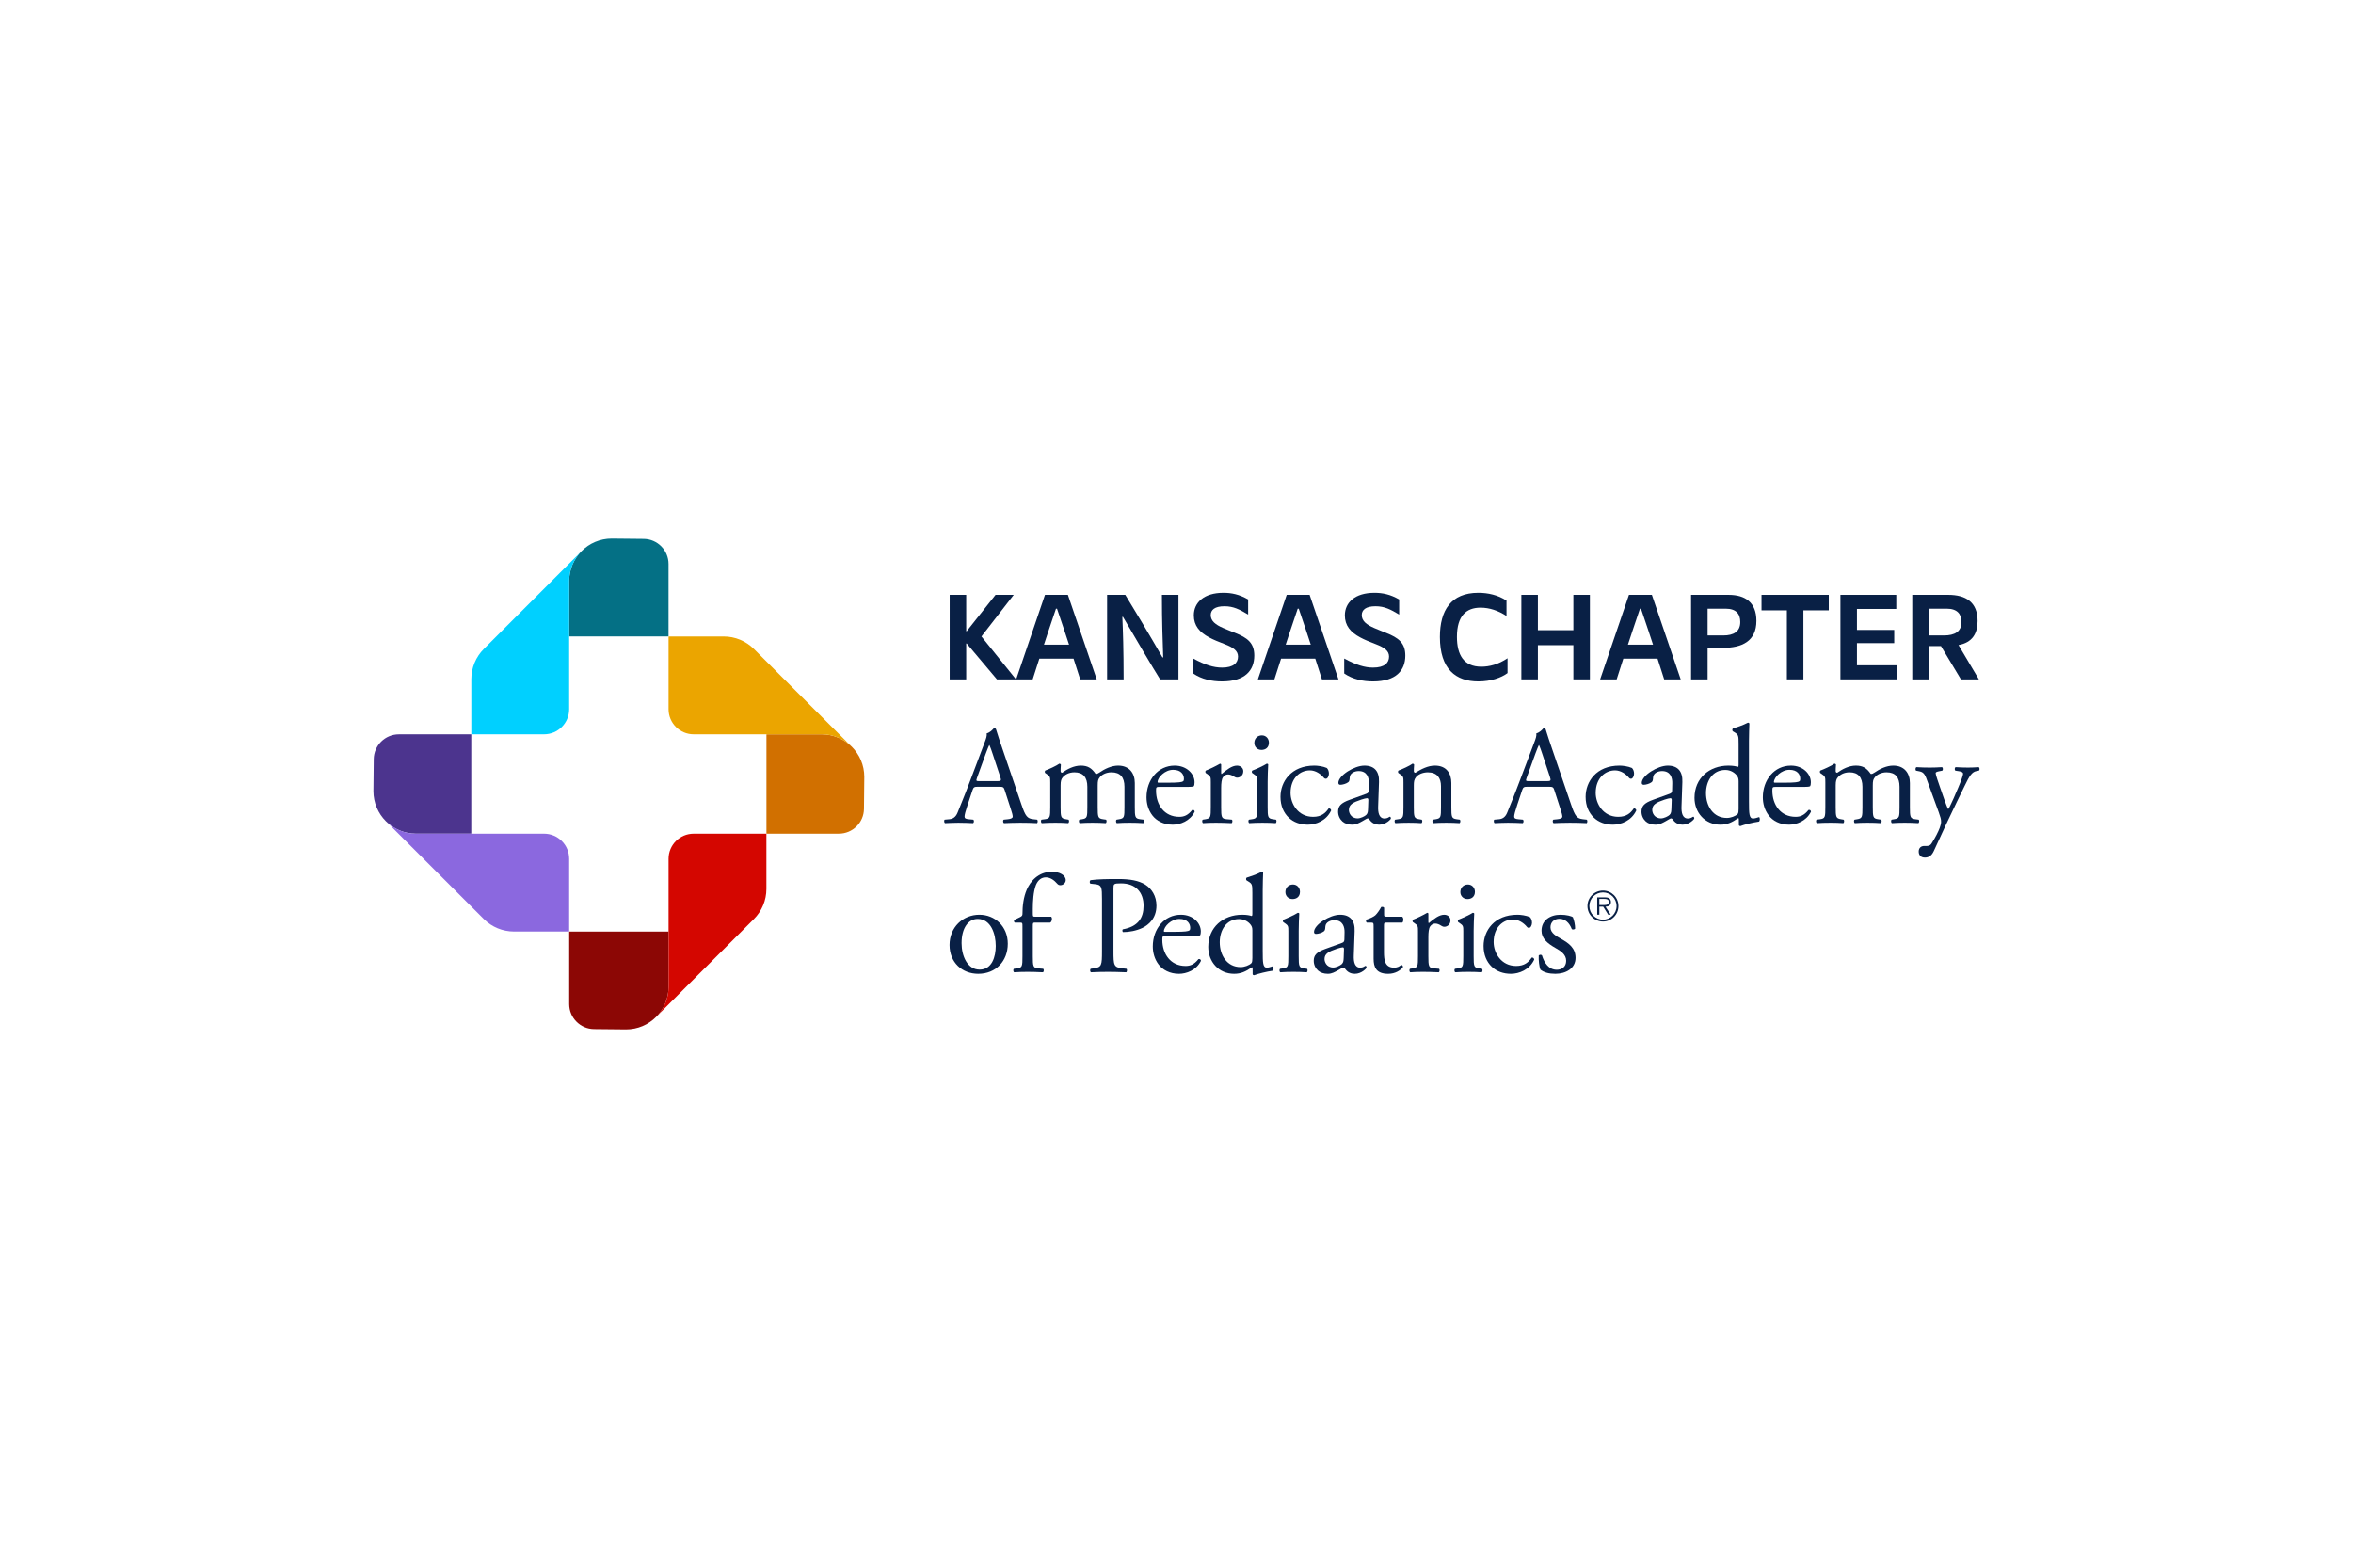 <?xml version="1.0" encoding="UTF-8"?><svg xmlns="http://www.w3.org/2000/svg" viewBox="0 0 1250 833"><g id="Layer_2"><rect x="0" y="0" width="1250" height="833" fill="#fff"/></g><g id="Layer_1"><path d="M539.761,360.919h-10.14l-16.06-19.055h-.272v19.055h-8.778v-44.914h8.778v19.327h.272l15.311-19.327h9.664l-17.149,22.116,18.374,22.798Z" fill="#092045"/><path d="M555.136,316.005h12.181l15.312,44.914h-8.779l-3.538-11.024h-18.169l-3.539,11.024h-8.778l15.311-44.914ZM567.93,342.477l-2.518-7.621c-1.361-3.946-2.586-7.621-3.879-11.499h-.544c-1.429,4.423-2.655,7.689-4.084,12.112-.748,2.314-1.497,4.628-2.313,7.009h13.337Z" fill="#092045"/><path d="M588.138,316.005h9.663c5.512,9.05,12.59,20.756,19.735,33.21h.408c-.272-8.438-.681-18.17-.681-33.21h8.779v44.914h-9.731c-4.219-6.737-11.977-19.939-19.735-33.208h-.341c.341,7.621.681,17.216.681,33.208h-8.778v-44.914Z" fill="#092045"/><path d="M633.863,357.789v-7.961c6.261,3.403,10.888,4.83,15.312,4.83,6.124,0,8.506-2.517,8.506-5.852,0-3.061-2.45-4.83-7.077-6.599-3.334-1.294-5.921-2.314-8.167-3.54-5.24-2.789-8.233-6.327-8.233-11.772,0-6.806,5.376-11.976,15.719-11.976,4.287,0,8.37.815,13.133,3.538v8.029c-4.559-2.721-7.757-4.423-12.589-4.423-5.172,0-7.282,1.974-7.282,4.695,0,3.131,2.518,5.105,6.601,6.874,1.905.885,3.947,1.564,6.328,2.586,6.534,2.586,10.208,5.307,10.208,12.044,0,7.826-4.831,13.747-17.149,13.747-5.24,0-10.752-1.089-15.312-4.22Z" fill="#092045"/><path d="M683.536,316.005h12.181l15.312,44.914h-8.779l-3.538-11.024h-18.169l-3.539,11.024h-8.778l15.311-44.914ZM696.329,342.477l-2.518-7.621c-1.361-3.946-2.586-7.621-3.879-11.499h-.544c-1.429,4.423-2.655,7.689-4.084,12.112-.748,2.314-1.497,4.628-2.313,7.009h13.337Z" fill="#092045"/><path d="M714.087,357.789v-7.961c6.261,3.403,10.888,4.83,15.312,4.83,6.124,0,8.506-2.517,8.506-5.852,0-3.061-2.45-4.83-7.077-6.599-3.334-1.294-5.921-2.314-8.167-3.54-5.24-2.789-8.233-6.327-8.233-11.772,0-6.806,5.376-11.976,15.719-11.976,4.287,0,8.37.815,13.133,3.538v8.029c-4.559-2.721-7.757-4.423-12.589-4.423-5.172,0-7.282,1.974-7.282,4.695,0,3.131,2.518,5.105,6.601,6.874,1.905.885,3.947,1.564,6.329,2.586,6.532,2.586,10.207,5.307,10.207,12.044,0,7.826-4.831,13.747-17.149,13.747-5.24,0-10.752-1.089-15.312-4.22Z" fill="#092045"/><path d="M764.917,338.394c0-14.085,5.852-23.476,20.415-23.476,5.105,0,10.412,1.157,14.97,4.151v8.166c-4.423-2.858-9.05-4.423-13.813-4.423-7.486,0-12.521,4.288-12.521,15.515,0,9.527,3.606,15.857,12.929,15.857,4.22,0,8.983-1.157,13.95-4.492v7.895c-3.334,2.449-8.71,4.423-15.515,4.423-11.976,0-20.415-6.534-20.415-23.615Z" fill="#092045"/><path d="M835.822,342.749h-18.85v18.17h-8.78v-44.914h8.78v18.782h18.85v-18.782h8.778v44.914h-8.778v-18.17Z" fill="#092045"/><path d="M865.351,316.005h12.181l15.312,44.914h-8.778l-3.54-11.024h-18.168l-3.538,11.024h-8.78l15.312-44.914ZM878.144,342.477l-2.517-7.621c-1.362-3.946-2.586-7.621-3.88-11.499h-.545c-1.429,4.423-2.654,7.689-4.083,12.112-.748,2.314-1.497,4.628-2.314,7.009h13.338Z" fill="#092045"/><path d="M898.352,316.005h19.939c8.846,0,14.767,4.015,14.767,13.815,0,10.819-7.621,14.358-17.83,14.358h-8.096v16.741h-8.78v-44.914ZM915.5,337.579c5.377,0,8.983-1.974,8.983-7.146,0-4.288-2.177-7.077-7.756-7.077h-9.595v14.223h8.369Z" fill="#092045"/><path d="M949.249,324.241h-13.473v-8.235h35.727v8.235h-13.473v36.679h-8.78v-36.679Z" fill="#092045"/><path d="M977.691,316.005h29.672v7.486h-20.892v11.161h19.802v7.009h-19.802v11.772h21.299v7.486h-30.079v-44.914Z" fill="#092045"/><path d="M1015.864,316.005h19.122c9.323,0,15.584,3.88,15.584,13.883,0,6.669-2.858,11.501-10.14,12.793l10.819,18.238h-9.527l-10.615-17.693h-6.464v17.693h-8.78v-44.914ZM1032.673,337.579c5.717,0,9.323-1.974,9.323-7.146,0-4.151-2.177-7.077-7.826-7.077h-9.526v14.223h8.029Z" fill="#092045"/><path d="M533.763,419.817c-.52-1.637-.818-1.859-3.05-1.859h-11.231c-1.859,0-2.306.222-2.826,1.785l-2.604,7.81c-1.115,3.347-1.637,5.356-1.637,6.173,0,.893.372,1.339,2.158,1.489l2.454.222c.52.372.52,1.563-.15,1.86-1.933-.15-4.239-.15-7.734-.224-2.456,0-5.132.148-7.14.224-.447-.298-.595-1.489-.15-1.86l2.454-.222c1.786-.15,3.421-.967,4.464-3.645,1.337-3.421,3.421-8.255,6.545-16.586l7.586-20.082c1.041-2.678,1.487-4.091,1.265-5.282,1.785-.52,3.05-1.859,3.867-2.826.447,0,.967.15,1.115.669.967,3.273,2.158,6.694,3.273,9.966l10.19,29.899c2.156,6.397,3.123,7.512,6.323,7.885l2.008.222c.52.372.372,1.563,0,1.86-3.05-.15-5.653-.224-9.001-.224-3.569,0-6.397.148-8.553.224-.595-.298-.669-1.489-.148-1.86l2.156-.222c1.561-.15,2.604-.595,2.604-1.339,0-.819-.373-2.158-.967-3.943l-3.273-10.116ZM519.037,413.198c-.595,1.711-.521,1.785,1.561,1.785h9.149c2.158,0,2.306-.298,1.637-2.306l-4.017-12.122c-.595-1.786-1.265-3.795-1.711-4.686h-.148c-.224.372-.967,2.156-1.785,4.388l-4.686,12.941Z" fill="#092045"/><path d="M597.36,417.958c0-5.058-2.23-7.662-6.917-7.662-2.826,0-5.132,1.265-6.173,2.604-.893,1.115-1.115,1.859-1.115,4.462v11.38c0,5.354.148,6.097,2.826,6.471l1.563.222c.52.372.372,1.637-.15,1.86-2.232-.15-4.388-.224-6.992-.224-2.676,0-4.684.074-6.767.224-.521-.224-.669-1.489-.15-1.86l1.339-.222c2.752-.447,2.826-1.117,2.826-6.471v-10.785c0-4.984-2.23-7.662-6.842-7.662-3.05,0-5.132,1.339-6.247,2.678-.744.893-1.115,1.86-1.115,4.24v11.528c0,5.354.148,6.023,2.826,6.471l1.339.222c.52.372.372,1.637-.15,1.86-2.007-.15-4.165-.224-6.767-.224-2.678,0-4.91.074-7.216.224-.52-.224-.669-1.489-.148-1.86l1.785-.222c2.752-.373,2.826-1.117,2.826-6.471v-13.017c0-2.9,0-3.272-2.007-4.61l-.669-.447c-.298-.298-.298-1.115.074-1.339,1.711-.594,5.949-2.528,7.438-3.643.298,0,.669.148.818.52-.148,1.711-.148,2.828-.148,3.497,0,.446.298.818.818.818,2.826-2.008,6.323-3.793,9.892-3.793,3.719,0,5.801,1.339,7.884,4.388.669.148,1.191-.15,1.86-.595,2.975-2.082,6.619-3.793,10.116-3.793,5.949,0,8.851,4.091,8.851,9.223v12.793c0,5.354.148,6.097,2.826,6.471l1.785.222c.521.372.372,1.637-.148,1.86-2.456-.15-4.612-.224-7.216-.224-2.676,0-4.684.074-6.767.224-.521-.224-.669-1.489-.15-1.86l1.339-.222c2.752-.447,2.826-1.117,2.826-6.471v-10.785Z" fill="#092045"/><path d="M616.146,418.032c-1.933,0-2.007.148-2.007,2.008,0,7.512,4.387,13.909,12.346,13.909,2.454,0,4.536-.744,6.842-3.645.744-.224,1.265.224,1.339.893-2.454,5.058-7.81,6.917-11.677,6.917-4.836,0-8.629-2.082-10.785-4.908-2.232-2.901-3.123-6.397-3.123-9.67,0-9.149,6.023-16.808,14.95-16.808,6.395,0,10.561,4.388,10.561,8.851,0,1.041-.15,1.637-.298,1.933-.224.447-1.265.521-4.388.521h-13.761ZM620.759,415.8c5.504,0,7.14-.296,7.736-.744.222-.148.446-.446.446-1.413,0-2.082-1.413-4.686-5.727-4.686-4.388,0-8.181,4.017-8.255,6.471,0,.15,0,.372.52.372h5.282Z" fill="#092045"/><path d="M643.217,415.726c0-2.9,0-3.272-2.007-4.61l-.669-.447c-.298-.298-.298-1.115.074-1.339,1.711-.594,5.652-2.528,7.512-3.643.372.074.595.222.595.52v4.314c0,.372.074.595.222.669,2.604-2.156,5.429-4.462,8.181-4.462,1.86,0,3.347,1.189,3.347,2.975,0,2.454-2.008,3.421-3.197,3.421-.744,0-1.117-.224-1.637-.521-1.115-.744-2.232-1.189-3.273-1.189-1.189,0-2.082.668-2.678,1.487-.744,1.041-.966,3.197-.966,5.727v10.116c0,5.354.148,6.247,2.974,6.471l2.678.222c.521.372.372,1.637-.148,1.86-3.495-.15-5.653-.224-8.255-.224-2.678,0-4.91.074-6.844.224-.52-.224-.669-1.489-.148-1.86l1.413-.222c2.752-.447,2.826-1.117,2.826-6.471v-13.017Z" fill="#092045"/><path d="M667.907,415.726c0-2.9,0-3.272-2.007-4.61l-.669-.447c-.298-.298-.298-1.115.074-1.339,1.711-.594,5.949-2.528,7.66-3.643.372,0,.669.148.744.446-.148,2.604-.296,6.173-.296,9.223v13.389c0,5.354.148,6.097,2.826,6.471l1.563.222c.52.372.372,1.637-.15,1.86-2.23-.15-4.388-.224-6.99-.224-2.678,0-4.91.074-6.992.224-.521-.224-.669-1.489-.148-1.86l1.561-.222c2.752-.373,2.826-1.117,2.826-6.471v-13.017ZM674.082,394.529c0,2.678-1.86,3.867-3.943,3.867-2.306,0-3.793-1.711-3.793-3.719,0-2.454,1.785-4.015,4.017-4.015,2.23,0,3.719,1.785,3.719,3.867Z" fill="#092045"/><path d="M704.847,407.99c.595.521,1.117,1.712,1.117,2.975,0,1.339-.745,2.752-1.637,2.752-.372,0-.744-.148-1.041-.52-1.637-2.008-4.388-3.943-7.438-3.943-5.207,0-10.264,4.091-10.264,11.974,0,5.801,4.015,12.719,11.974,12.719,4.314,0,6.545-1.934,8.255-4.462.595-.15,1.265.372,1.339,1.041-2.528,5.504-8.107,7.586-12.42,7.586-3.943,0-7.588-1.265-10.19-3.793-2.604-2.53-4.314-6.173-4.314-11.007,0-8.033,5.652-16.586,17.999-16.586,1.711,0,4.61.372,6.619,1.263Z" fill="#092045"/><path d="M725.861,421.677c1.115-.372,1.265-1.041,1.265-2.158l.074-3.421c.074-2.752-.819-6.471-5.429-6.471-2.082,0-4.612,1.041-4.76,3.347-.074,1.191-.15,2.082-.744,2.53-1.117.891-3.125,1.413-4.24,1.413-.669,0-1.041-.372-1.041-1.041,0-3.869,8.405-9.149,13.835-9.149,5.356,0,7.958,3.123,7.736,8.701l-.447,12.941c-.148,3.421.521,6.471,3.421,6.471.744,0,1.413-.222,1.86-.446.372-.224.744-.52.967-.52.296,0,.52.446.52.966,0,.373-2.604,3.273-6.247,3.273-1.786,0-3.571-.669-4.834-2.306-.298-.446-.745-1.041-1.191-1.041-.521,0-1.413.669-2.9,1.489-1.637.891-3.273,1.859-5.356,1.859-2.158,0-3.943-.595-5.207-1.711-1.413-1.265-2.304-3.123-2.304-5.206,0-2.901,1.413-4.612,6.173-6.323l8.851-3.197ZM721.249,434.766c1.489,0,3.793-1.115,4.538-1.859.891-.893.891-1.934.966-3.497l.15-4.387c0-.819-.298-.967-.744-.967-.447,0-1.711.298-3.05.744-4.388,1.487-6.546,2.604-6.546,5.504,0,1.265.893,4.462,4.686,4.462Z" fill="#092045"/><path d="M745.567,415.726c0-2.9,0-3.272-2.007-4.61l-.669-.447c-.298-.298-.298-1.115.074-1.339,1.711-.594,5.949-2.528,7.438-3.643.298,0,.669.148.818.52-.148,1.711-.148,2.828-.148,3.497,0,.446.298.818.818.818,3.123-1.934,6.619-3.793,10.413-3.793,6.173,0,8.701,4.239,8.701,9.223v12.793c0,5.354.15,6.097,2.828,6.471l1.635.222c.521.372.372,1.637-.148,1.86-2.232-.15-4.388-.224-6.992-.224-2.676,0-4.908.074-6.917.224-.52-.224-.669-1.489-.148-1.86l1.413-.222c2.752-.447,2.826-1.117,2.826-6.471v-11.083c0-4.24-1.934-7.364-6.992-7.364-2.826,0-5.28,1.191-6.321,2.604-.967,1.265-1.115,2.306-1.115,4.462v11.38c0,5.354.148,6.023,2.826,6.471l1.339.222c.52.372.372,1.637-.15,1.86-2.007-.15-4.165-.224-6.767-.224-2.678,0-4.91.074-6.992.224-.521-.224-.669-1.489-.148-1.86l1.561-.222c2.752-.373,2.826-1.117,2.826-6.471v-13.017Z" fill="#092045"/><path d="M825.728,419.817c-.521-1.637-.818-1.859-3.05-1.859h-11.231c-1.859,0-2.306.222-2.826,1.785l-2.604,7.81c-1.115,3.347-1.637,5.356-1.637,6.173,0,.893.372,1.339,2.158,1.489l2.454.222c.52.372.52,1.563-.15,1.86-1.933-.15-4.239-.15-7.734-.224-2.456,0-5.132.148-7.14.224-.447-.298-.595-1.489-.15-1.86l2.454-.222c1.786-.15,3.421-.967,4.464-3.645,1.337-3.421,3.421-8.255,6.545-16.586l7.586-20.082c1.041-2.678,1.487-4.091,1.265-5.282,1.785-.52,3.05-1.859,3.867-2.826.446,0,.967.15,1.115.669.967,3.273,2.158,6.694,3.273,9.966l10.19,29.899c2.156,6.397,3.123,7.512,6.323,7.885l2.008.222c.52.372.372,1.563,0,1.86-3.05-.15-5.653-.224-9.001-.224-3.569,0-6.397.148-8.553.224-.595-.298-.669-1.489-.15-1.86l2.158-.222c1.561-.15,2.602-.595,2.602-1.339,0-.819-.372-2.158-.966-3.943l-3.273-10.116ZM811.002,413.198c-.595,1.711-.521,1.785,1.561,1.785h9.149c2.158,0,2.306-.298,1.637-2.306l-4.017-12.122c-.595-1.786-1.263-3.795-1.711-4.686h-.148c-.224.372-.967,2.156-1.786,4.388l-4.684,12.941Z" fill="#092045"/><path d="M866.947,407.99c.595.521,1.117,1.712,1.117,2.975,0,1.339-.745,2.752-1.637,2.752-.372,0-.744-.148-1.041-.52-1.637-2.008-4.388-3.943-7.438-3.943-5.207,0-10.264,4.091-10.264,11.974,0,5.801,4.015,12.719,11.974,12.719,4.314,0,6.545-1.934,8.255-4.462.595-.15,1.265.372,1.339,1.041-2.528,5.504-8.107,7.586-12.42,7.586-3.943,0-7.588-1.265-10.19-3.793-2.604-2.53-4.314-6.173-4.314-11.007,0-8.033,5.652-16.586,17.999-16.586,1.711,0,4.61.372,6.619,1.263Z" fill="#092045"/><path d="M887.027,421.677c1.115-.372,1.265-1.041,1.265-2.158l.074-3.421c.074-2.752-.819-6.471-5.429-6.471-2.082,0-4.612,1.041-4.76,3.347-.074,1.191-.15,2.082-.744,2.53-1.117.891-3.125,1.413-4.24,1.413-.669,0-1.041-.372-1.041-1.041,0-3.869,8.405-9.149,13.835-9.149,5.356,0,7.958,3.123,7.736,8.701l-.447,12.941c-.148,3.421.521,6.471,3.421,6.471.744,0,1.413-.222,1.86-.446.372-.224.744-.52.967-.52.296,0,.52.446.52.966,0,.373-2.604,3.273-6.247,3.273-1.786,0-3.571-.669-4.834-2.306-.298-.446-.745-1.041-1.191-1.041-.521,0-1.413.669-2.9,1.489-1.637.891-3.273,1.859-5.356,1.859-2.158,0-3.943-.595-5.207-1.711-1.413-1.265-2.304-3.123-2.304-5.206,0-2.901,1.413-4.612,6.173-6.323l8.851-3.197ZM882.415,434.766c1.489,0,3.793-1.115,4.538-1.859.891-.893.891-1.934.966-3.497l.15-4.387c0-.819-.298-.967-.744-.967-.447,0-1.711.298-3.05.744-4.388,1.487-6.546,2.604-6.546,5.504,0,1.265.893,4.462,4.686,4.462Z" fill="#092045"/><path d="M929.112,426.213c0,5.875.074,8.627,2.156,8.627.819,0,2.082-.372,3.197-.744.521.15.595,2.008-.074,2.38-3.123.447-7.734,1.563-9.818,2.38-.446,0-.818-.222-.818-.594v-1.265c0-1.117,0-2.008-.148-2.306h-.298c-3.273,2.232-5.801,3.421-9.372,3.421-8.255,0-13.759-6.471-13.759-14.28,0-10.413,7.884-17.106,17.999-17.106,2.528,0,4.165.372,4.982.669.372,0,.447-.447.447-1.041v-11.231c0-4.388-.076-4.836-2.306-6.175l-.744-.446c-.373-.224-.373-1.265,0-1.487,1.859-.595,5.354-1.711,8.032-3.123.298,0,.595.148.744.446-.074,2.23-.222,5.949-.222,9.223v32.651ZM923.608,415.056c0-1.487-.298-2.156-.819-2.9-1.115-1.563-3.347-3.123-6.247-3.123-6.768,0-10.264,5.875-10.264,12.346,0,6.768,3.793,13.165,11.081,13.165,2.008,0,4.538-.893,5.727-2.084.446-.446.521-1.561.521-2.752v-14.652Z" fill="#092045"/><path d="M943.542,418.032c-1.933,0-2.007.148-2.007,2.008,0,7.512,4.387,13.909,12.346,13.909,2.454,0,4.536-.744,6.842-3.645.744-.224,1.265.224,1.339.893-2.454,5.058-7.81,6.917-11.677,6.917-4.836,0-8.629-2.082-10.785-4.908-2.232-2.901-3.123-6.397-3.123-9.67,0-9.149,6.023-16.808,14.95-16.808,6.395,0,10.561,4.388,10.561,8.851,0,1.041-.15,1.637-.298,1.933-.224.447-1.265.521-4.388.521h-13.761ZM948.154,415.8c5.504,0,7.14-.296,7.736-.744.222-.148.446-.446.446-1.413,0-2.082-1.413-4.686-5.727-4.686-4.388,0-8.181,4.017-8.255,6.471,0,.15,0,.372.52.372h5.282Z" fill="#092045"/><path d="M1009.098,417.958c0-5.058-2.23-7.662-6.917-7.662-2.826,0-5.132,1.265-6.173,2.604-.893,1.115-1.115,1.859-1.115,4.462v11.38c0,5.354.148,6.097,2.826,6.471l1.561.222c.521.372.373,1.637-.148,1.86-2.23-.15-4.388-.224-6.99-.224-2.678,0-4.686.074-6.768.224-.521-.224-.669-1.489-.15-1.86l1.339-.222c2.752-.447,2.826-1.117,2.826-6.471v-10.785c0-4.984-2.23-7.662-6.842-7.662-3.05,0-5.132,1.339-6.247,2.678-.744.893-1.115,1.86-1.115,4.24v11.528c0,5.354.148,6.023,2.826,6.471l1.339.222c.52.372.372,1.637-.15,1.86-2.007-.15-4.165-.224-6.767-.224-2.678,0-4.91.074-7.216.224-.52-.224-.669-1.489-.148-1.86l1.785-.222c2.752-.373,2.826-1.117,2.826-6.471v-13.017c0-2.9,0-3.272-2.007-4.61l-.669-.447c-.298-.298-.298-1.115.074-1.339,1.711-.594,5.949-2.528,7.438-3.643.298,0,.669.148.818.52-.148,1.711-.148,2.828-.148,3.497,0,.446.296.818.818.818,2.826-2.008,6.323-3.793,9.892-3.793,3.719,0,5.801,1.339,7.884,4.388.669.148,1.191-.15,1.86-.595,2.975-2.082,6.619-3.793,10.116-3.793,5.949,0,8.851,4.091,8.851,9.223v12.793c0,5.354.148,6.097,2.826,6.471l1.785.222c.521.372.372,1.637-.148,1.86-2.456-.15-4.612-.224-7.216-.224-2.676,0-4.684.074-6.767.224-.521-.224-.669-1.489-.15-1.86l1.339-.222c2.752-.447,2.826-1.117,2.826-6.471v-10.785Z" fill="#092045"/><path d="M1019.28,452.394c0-2.008,1.339-2.975,2.975-2.975h1.413c1.191,0,1.934-.52,2.454-1.339,2.158-3.345,3.645-6.471,4.314-8.255.224-.595.744-2.156.744-3.197,0-1.489-.298-2.38-1.263-5.132l-5.803-15.917c-1.263-3.497-1.785-5.282-4.387-5.801l-1.86-.372c-.446-.372-.372-1.637.224-1.86,2.38.15,4.61.224,7.066.224,2.007,0,4.091-.074,6.471-.224.594.224.669,1.489.148,1.86l-1.859.372c-1.043.222-1.637.446-1.637.967,0,.891,1.711,5.726,2.156,6.99l2.38,6.842c.446,1.191,1.86,5.132,2.156,5.282.224-.15,1.415-2.454,2.752-5.504l2.53-5.877c1.637-3.867,2.604-6.619,2.604-7.438,0-.52-.447-1.041-1.786-1.263l-2.304-.372c-.521-.372-.447-1.637.148-1.86,2.38.15,4.612.224,6.545.224,1.86,0,3.571-.074,5.653-.224.595.298.669,1.413.148,1.86l-1.263.222c-2.456.447-3.795,2.604-6.323,7.884l-4.165,8.555c-2.454,4.982-8.553,17.924-12.198,26.031-1.265,2.826-3.05,3.495-4.76,3.495-2.156,0-3.273-1.337-3.273-3.197Z" fill="#092045"/><path d="M535.383,501.348c0,9.296-6.397,15.991-15.695,15.991-8.553,0-15.246-6.025-15.246-15.322,0-9.372,7.064-16.065,15.841-16.065,8.331,0,15.1,6.247,15.1,15.396ZM519.392,488.183c-4.91,0-8.555,4.686-8.555,12.867,0,6.768,3.05,14.057,9.596,14.057s8.553-6.842,8.553-12.568c0-6.323-2.53-14.356-9.594-14.356Z" fill="#092045"/><path d="M549.948,490.117c-1.265,0-1.265.148-1.265,2.156v15.695c0,5.354.148,6.247,2.826,6.471l2.678.222c.521.372.372,1.637-.148,1.86-3.347-.15-5.504-.224-8.107-.224-2.678,0-4.91.074-7.14.224-.521-.224-.669-1.489-.15-1.86l1.711-.222c2.753-.373,2.828-1.117,2.828-6.471v-15.695c0-2.008,0-2.156-1.489-2.156h-2.602c-.447-.298-.521-.967-.224-1.413l3.199-1.563c.594-.298,1.115-.744,1.115-1.487,0-4.314.52-8.925,2.306-13.091,1.859-4.239,6.023-9.444,13.387-9.444,3.943,0,7.288,1.785,7.288,4.462,0,1.487-1.413,2.678-2.826,2.678-.818,0-1.265-.298-1.785-.893-1.413-1.637-3.495-3.273-5.951-3.273-2.304,0-4.165,1.413-5.28,4.091-1.339,3.421-1.637,8.851-1.637,12.57v2.158c0,2.008,0,2.082,1.265,2.082h8.479c.818.744.296,2.826-.521,3.123h-7.958Z" fill="#092045"/><path d="M591.523,505.141c0,7.81.148,8.777,4.908,9.298l2.008.222c.447.372.298,1.637-.148,1.86-4.24-.15-6.694-.224-9.67-.224-3.123,0-5.801.074-9.073.224-.447-.224-.595-1.415-.15-1.86l1.563-.222c4.314-.595,4.462-1.489,4.462-9.298v-27.445c0-6.321-.148-7.586-3.495-7.958l-2.678-.298c-.521-.446-.446-1.561.148-1.859,3.943-.521,8.553-.595,14.728-.595s10.783.818,14.28,2.975c3.421,2.156,5.949,6.023,5.949,11.157,0,6.842-4.239,10.264-7.438,11.825-3.272,1.563-7.214,2.232-10.264,2.232-.52-.224-.52-1.339-.074-1.487,8.032-1.489,10.933-6.025,10.933-12.496,0-7.214-4.24-11.9-11.974-11.9-3.943,0-4.017.298-4.017,2.678v33.171Z" fill="#092045"/><path d="M619.481,497.257c-1.933,0-2.007.148-2.007,2.008,0,7.512,4.387,13.909,12.346,13.909,2.454,0,4.536-.744,6.842-3.645.744-.224,1.265.224,1.339.893-2.454,5.058-7.81,6.917-11.677,6.917-4.836,0-8.629-2.082-10.785-4.908-2.232-2.901-3.123-6.397-3.123-9.67,0-9.149,6.023-16.808,14.95-16.808,6.395,0,10.561,4.388,10.561,8.851,0,1.041-.15,1.637-.298,1.933-.224.447-1.265.521-4.388.521h-13.761ZM624.093,495.025c5.504,0,7.14-.296,7.736-.744.222-.148.446-.446.446-1.413,0-2.082-1.413-4.686-5.727-4.686-4.388,0-8.181,4.017-8.255,6.471,0,.15,0,.372.52.372h5.282Z" fill="#092045"/><path d="M670.799,505.438c0,5.875.074,8.627,2.156,8.627.819,0,2.082-.372,3.197-.744.521.15.595,2.008-.074,2.38-3.123.447-7.734,1.563-9.818,2.38-.446,0-.818-.222-.818-.594v-1.265c0-1.117,0-2.008-.148-2.306h-.298c-3.273,2.232-5.801,3.421-9.372,3.421-8.255,0-13.759-6.471-13.759-14.28,0-10.413,7.884-17.106,17.999-17.106,2.528,0,4.165.372,4.982.669.372,0,.447-.447.447-1.041v-11.231c0-4.388-.076-4.836-2.306-6.175l-.744-.446c-.373-.224-.373-1.265,0-1.487,1.859-.595,5.354-1.711,8.032-3.123.298,0,.595.148.744.446-.074,2.23-.222,5.949-.222,9.223v32.651ZM665.296,494.281c0-1.487-.298-2.156-.819-2.9-1.115-1.563-3.347-3.123-6.247-3.123-6.768,0-10.264,5.875-10.264,12.346,0,6.768,3.793,13.165,11.081,13.165,2.008,0,4.538-.893,5.727-2.084.446-.446.521-1.561.521-2.752v-14.652Z" fill="#092045"/><path d="M684.405,494.951c0-2.9,0-3.272-2.007-4.61l-.669-.447c-.298-.298-.298-1.115.074-1.339,1.711-.594,5.949-2.528,7.66-3.643.372,0,.669.148.745.446-.15,2.604-.298,6.173-.298,9.223v13.389c0,5.354.148,6.097,2.826,6.471l1.563.222c.52.372.372,1.637-.15,1.86-2.23-.15-4.388-.224-6.99-.224-2.678,0-4.91.074-6.992.224-.521-.224-.669-1.489-.148-1.86l1.561-.222c2.752-.373,2.826-1.117,2.826-6.471v-13.017ZM690.58,473.754c0,2.678-1.86,3.867-3.943,3.867-2.306,0-3.793-1.711-3.793-3.719,0-2.454,1.785-4.015,4.017-4.015,2.23,0,3.719,1.785,3.719,3.867Z" fill="#092045"/><path d="M712.923,500.902c1.115-.372,1.265-1.041,1.265-2.158l.074-3.421c.074-2.752-.819-6.471-5.429-6.471-2.082,0-4.612,1.041-4.76,3.347-.074,1.191-.15,2.082-.744,2.53-1.117.891-3.125,1.413-4.24,1.413-.669,0-1.041-.372-1.041-1.041,0-3.869,8.405-9.149,13.835-9.149,5.356,0,7.958,3.123,7.736,8.701l-.447,12.941c-.148,3.421.521,6.471,3.421,6.471.744,0,1.413-.222,1.86-.446.372-.224.744-.52.967-.52.296,0,.52.446.52.966,0,.373-2.604,3.273-6.247,3.273-1.786,0-3.571-.669-4.834-2.306-.298-.446-.745-1.041-1.191-1.041-.521,0-1.413.669-2.9,1.489-1.637.891-3.273,1.859-5.356,1.859-2.158,0-3.943-.595-5.207-1.711-1.413-1.265-2.304-3.123-2.304-5.206,0-2.901,1.413-4.612,6.173-6.323l8.851-3.197ZM708.311,513.991c1.489,0,3.793-1.115,4.538-1.859.891-.893.891-1.934.966-3.497l.15-4.387c0-.819-.298-.967-.744-.967-.447,0-1.711.298-3.05.744-4.388,1.487-6.546,2.604-6.546,5.504,0,1.265.893,4.462,4.686,4.462Z" fill="#092045"/><path d="M736.548,490.117c-1.263,0-1.339.224-1.339,1.785v13.909c0,4.314.521,8.255,5.429,8.255.745,0,1.415-.148,2.008-.372.669-.222,1.637-1.041,1.86-1.041.595,0,.891.819.744,1.265-1.339,1.563-4.017,3.421-7.81,3.421-6.397,0-7.736-3.569-7.736-8.033v-17.032c0-2.008-.074-2.156-1.561-2.156h-2.082c-.447-.298-.521-1.115-.224-1.563,2.156-.669,4.017-1.635,4.76-2.304.967-.893,2.38-2.901,3.123-4.388.372-.15,1.265-.15,1.563.372v3.347c0,1.339.074,1.413,1.339,1.413h8.255c.891.669.744,2.678.074,3.123h-8.405Z" fill="#092045"/><path d="M753.281,494.951c0-2.9,0-3.272-2.007-4.61l-.669-.447c-.298-.298-.298-1.115.074-1.339,1.711-.594,5.652-2.528,7.512-3.643.372.074.595.222.595.52v4.314c0,.372.074.595.222.669,2.604-2.156,5.429-4.462,8.181-4.462,1.86,0,3.347,1.189,3.347,2.975,0,2.454-2.008,3.421-3.197,3.421-.744,0-1.115-.224-1.637-.521-1.115-.744-2.232-1.189-3.273-1.189-1.189,0-2.082.668-2.678,1.487-.744,1.041-.966,3.197-.966,5.727v10.116c0,5.354.148,6.247,2.974,6.471l2.678.222c.521.372.372,1.637-.148,1.86-3.495-.15-5.653-.224-8.255-.224-2.678,0-4.91.074-6.844.224-.52-.224-.669-1.489-.148-1.86l1.413-.222c2.752-.447,2.826-1.117,2.826-6.471v-13.017Z" fill="#092045"/><path d="M777.349,494.951c0-2.9,0-3.272-2.007-4.61l-.669-.447c-.298-.298-.298-1.115.074-1.339,1.711-.594,5.949-2.528,7.66-3.643.372,0,.669.148.745.446-.15,2.604-.298,6.173-.298,9.223v13.389c0,5.354.148,6.097,2.826,6.471l1.563.222c.52.372.372,1.637-.15,1.86-2.23-.15-4.388-.224-6.99-.224-2.678,0-4.91.074-6.992.224-.521-.224-.669-1.489-.148-1.86l1.561-.222c2.752-.373,2.826-1.117,2.826-6.471v-13.017ZM783.524,473.754c0,2.678-1.86,3.867-3.943,3.867-2.306,0-3.793-1.711-3.793-3.719,0-2.454,1.785-4.015,4.017-4.015,2.23,0,3.719,1.785,3.719,3.867Z" fill="#092045"/><path d="M812.732,487.215c.595.521,1.117,1.712,1.117,2.975,0,1.339-.745,2.752-1.637,2.752-.372,0-.744-.148-1.041-.52-1.637-2.008-4.388-3.943-7.438-3.943-5.206,0-10.264,4.091-10.264,11.974,0,5.801,4.015,12.719,11.974,12.719,4.314,0,6.545-1.934,8.255-4.462.595-.15,1.265.372,1.339,1.041-2.528,5.504-8.107,7.586-12.42,7.586-3.943,0-7.588-1.265-10.19-3.793-2.604-2.53-4.314-6.173-4.314-11.007,0-8.033,5.653-16.586,17.999-16.586,1.711,0,4.61.372,6.619,1.263Z" fill="#092045"/><path d="M835.564,487.291c.669,1.637,1.189,4.015,1.189,6.023-.296.521-1.413.669-1.785.224-1.265-3.273-3.495-5.429-6.545-5.429-2.901,0-4.76,1.86-4.76,4.536,0,3.05,3.123,4.686,5.727,6.175,3.941,2.23,7.586,4.76,7.586,10.04,0,5.653-5.206,8.479-10.709,8.479-3.497,0-6.099-.744-7.959-2.232-.595-1.413-1.041-5.056-.891-7.512.372-.446,1.339-.52,1.711-.074,1.263,4.091,3.643,7.662,7.884,7.662,2.678,0,4.982-1.563,4.982-4.76,0-3.421-2.974-5.282-5.726-6.842-4.314-2.456-7.364-5.058-7.364-9.149,0-5.429,4.462-8.479,10.116-8.479,3.123,0,5.875.744,6.545,1.339Z" fill="#092045"/><path d="M851.551,489.562c4.55,0,8.209-3.683,8.209-8.249,0-4.521-3.659-8.204-8.209-8.204-4.559,0-8.246,3.683-8.246,8.204,0,4.565,3.687,8.249,8.246,8.249ZM851.551,488.569c-4,0-7.231-3.23-7.231-7.256,0-3.982,3.23-7.212,7.231-7.212,3.991,0,7.217,3.23,7.217,7.212,0,4.026-3.225,7.256-7.217,7.256ZM852.871,481.679c1.629-.041,2.902-.709,2.902-2.519,0-.775-.346-1.593-1.034-1.98-.688-.409-1.463-.452-2.233-.452h-4.014v9.193h1.121v-4.242h2.072l2.626,4.242h1.333l-2.773-4.242ZM849.613,480.798v-3.252h2.635c1.135,0,2.385.171,2.385,1.593,0,1.873-2.003,1.659-3.295,1.659h-1.726Z" fill="#092045"/><path d="M355.157,299.627v38.473h-52.79v-29.365c-.003-12.49,10.128-22.619,22.621-22.615l16.974.171c7.31.078,13.195,6.026,13.195,13.336Z" fill="#047085"/><path d="M250.393,390.097h38.639c7.365,0,13.335-5.971,13.335-13.335v-68.035c0-5.989,2.353-11.426,6.154-15.474l-51.486,51.499c-4.253,4.254-6.642,10.022-6.642,16.037v29.308Z" fill="#00d0ff"/><path d="M445.644,442.887h-38.473v-52.79h29.365c12.49-.003,22.619,10.128,22.615,22.621l-.171,16.974c-.078,7.31-6.026,13.195-13.336,13.195Z" fill="#d17000"/><path d="M355.173,338.123v38.639c0,7.365,5.971,13.336,13.336,13.336h68.034c5.989,0,11.426,2.353,15.474,6.154l-51.499-51.486c-4.254-4.253-10.022-6.642-16.037-6.642h-29.308Z" fill="#eba500"/><path d="M302.384,533.374v-38.473h52.79v29.365c.003,12.49-10.128,22.619-22.621,22.615l-16.974-.171c-7.31-.078-13.195-6.026-13.195-13.336Z" fill="#8c0705"/><path d="M407.147,442.903h-38.639c-7.365,0-13.335,5.971-13.335,13.335v68.035c0,5.989-2.353,11.426-6.154,15.474l51.486-51.499c4.253-4.254,6.642-10.022,6.642-16.037v-29.308Z" fill="#d40600"/><path d="M211.897,390.113h38.473v52.79h-29.365c-12.49.003-22.619-10.128-22.615-22.621l.171-16.974c.078-7.31,6.026-13.195,13.336-13.195Z" fill="#4c348e"/><path d="M302.367,494.877v-38.639c0-7.365-5.971-13.335-13.335-13.335h-68.035c-5.989,0-11.426-2.353-15.474-6.154l51.499,51.486c4.254,4.253,10.022,6.642,16.037,6.642h29.308Z" fill="#8b68df"/></g></svg>